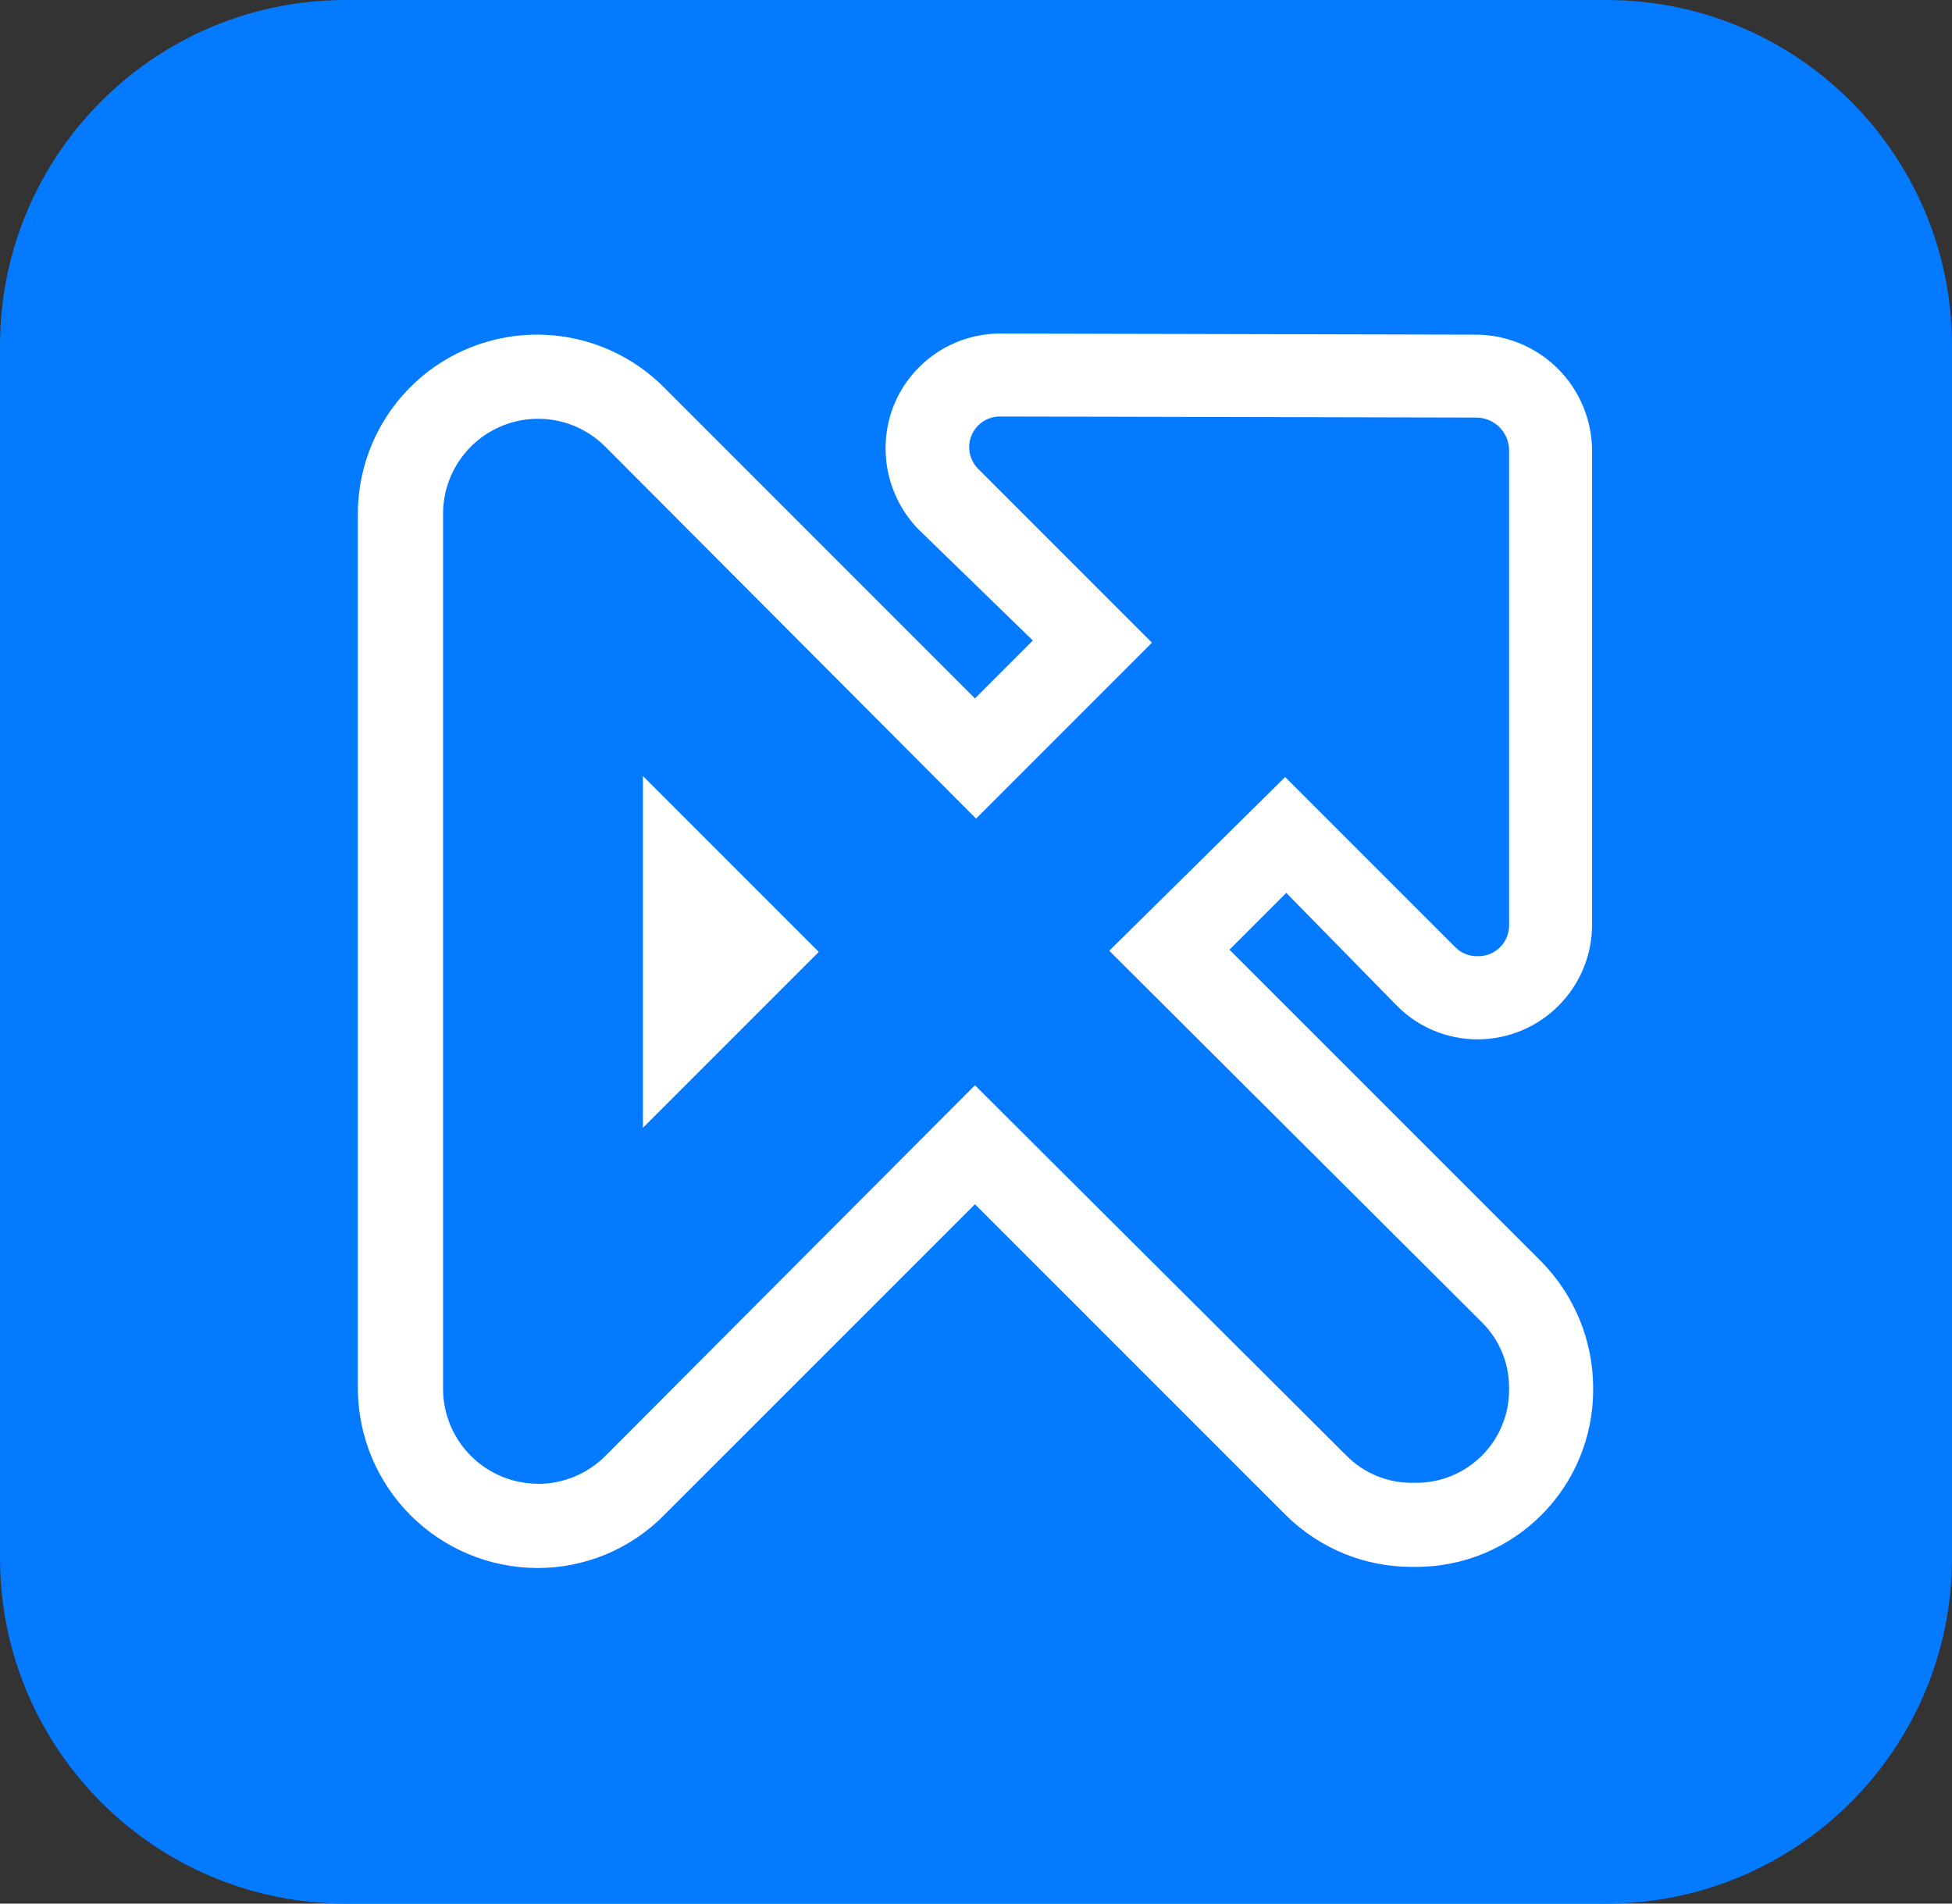 <svg width="240" height="234" viewBox="0 0 240 234" fill="none" xmlns="http://www.w3.org/2000/svg">
<rect x="0" y="0" width="240" height="234" fill="#333333" stroke="none"/>
<g clip-path="url(#clip0_27_19)">
<path d="M197.5 0H42.5C19.028 0 0 19.028 0 42.5V191.5C0 214.972 19.028 234 42.5 234H197.5C220.972 234 240 214.972 240 191.5V42.5C240 19.028 220.972 0 197.5 0Z" fill="#037AFF"/>
<path d="M171.71 123.588C173.006 124.909 174.552 125.959 176.258 126.676C177.964 127.392 179.796 127.761 181.646 127.761C183.499 127.762 185.334 127.397 187.046 126.688C188.757 125.979 190.313 124.939 191.622 123.628C192.932 122.318 193.97 120.762 194.678 119.049C195.386 117.337 195.749 115.502 195.747 113.649V55.37C195.722 51.603 194.215 47.997 191.551 45.333C188.887 42.669 185.281 41.161 181.513 41.137L122.962 41C120.171 41.006 117.445 41.837 115.127 43.39C112.808 44.943 111.002 47.147 109.934 49.725C108.894 52.289 108.619 55.1 109.143 57.817C109.668 60.534 110.969 63.041 112.889 65.033L126.991 78.732L119.874 85.853L81.603 47.582C78.522 44.503 74.597 42.406 70.324 41.557C66.052 40.708 61.623 41.144 57.599 42.811C53.574 44.478 50.135 47.301 47.714 50.923C45.293 54.545 44.001 58.803 44 63.159V170.725C44.027 176.557 46.356 182.143 50.48 186.267C54.604 190.391 60.19 192.72 66.022 192.747C68.917 192.758 71.784 192.194 74.458 191.087C77.132 189.98 79.56 188.352 81.599 186.298L119.874 148.027L158.148 186.298C162.265 190.352 167.814 192.62 173.592 192.611H174.123C176.981 192.612 179.81 192.05 182.45 190.957C185.09 189.864 187.489 188.261 189.51 186.24C191.53 184.22 193.133 181.821 194.226 179.181C195.319 176.541 195.881 173.711 195.88 170.854V170.585C195.864 164.811 193.6 159.272 189.567 155.14L151.164 116.741L158.148 109.757L171.71 123.588ZM66.159 182.39C63.061 182.388 60.09 181.157 57.899 178.966C55.708 176.775 54.476 173.804 54.474 170.706V63.159C54.474 60.841 55.164 58.575 56.457 56.65C57.749 54.725 59.584 53.228 61.73 52.35C63.875 51.471 66.234 51.251 68.505 51.718C70.776 52.184 72.856 53.316 74.482 54.968L119.471 100.087L120.01 100.625L120.549 100.087L141.095 79.54L141.634 79.001L141.095 78.463L120.28 57.647C119.747 57.119 119.384 56.444 119.236 55.709C119.089 54.973 119.164 54.211 119.453 53.518C119.741 52.826 120.229 52.236 120.855 51.822C121.481 51.409 122.216 51.191 122.965 51.197L181.517 51.33C182.585 51.333 183.608 51.759 184.363 52.514C185.118 53.269 185.543 54.291 185.546 55.359V113.649C185.56 114.164 185.469 114.677 185.278 115.156C185.087 115.636 184.801 116.071 184.436 116.435C184.072 116.8 183.636 117.086 183.157 117.277C182.678 117.468 182.165 117.559 181.65 117.545C181.153 117.553 180.66 117.462 180.199 117.278C179.738 117.094 179.318 116.819 178.964 116.471L158.55 96.058L158.011 95.519L136.388 116.87L136.926 117.409L182.185 162.531C183.252 163.583 184.099 164.838 184.675 166.221C185.252 167.605 185.546 169.089 185.542 170.588V170.858C185.544 172.357 185.249 173.843 184.676 175.229C184.103 176.615 183.261 177.874 182.201 178.934C181.14 179.994 179.881 180.835 178.495 181.408C177.109 181.981 175.623 182.275 174.123 182.273H173.585C172.086 182.277 170.601 181.982 169.217 181.406C167.834 180.829 166.579 179.983 165.527 178.915L120.412 133.945L119.874 133.406L119.335 133.945L74.482 178.915C73.395 180.02 72.1 180.897 70.671 181.496C69.242 182.095 67.708 182.404 66.159 182.406V182.39Z" fill="white"/>
<path d="M100.67 117.011L79.046 138.635V95.387L100.67 117.011Z" fill="white"/>
</g>
<defs>
<clipPath id="clip0_27_19">
<rect width="240" height="234" fill="white"/>
</clipPath>
</defs>
</svg>

